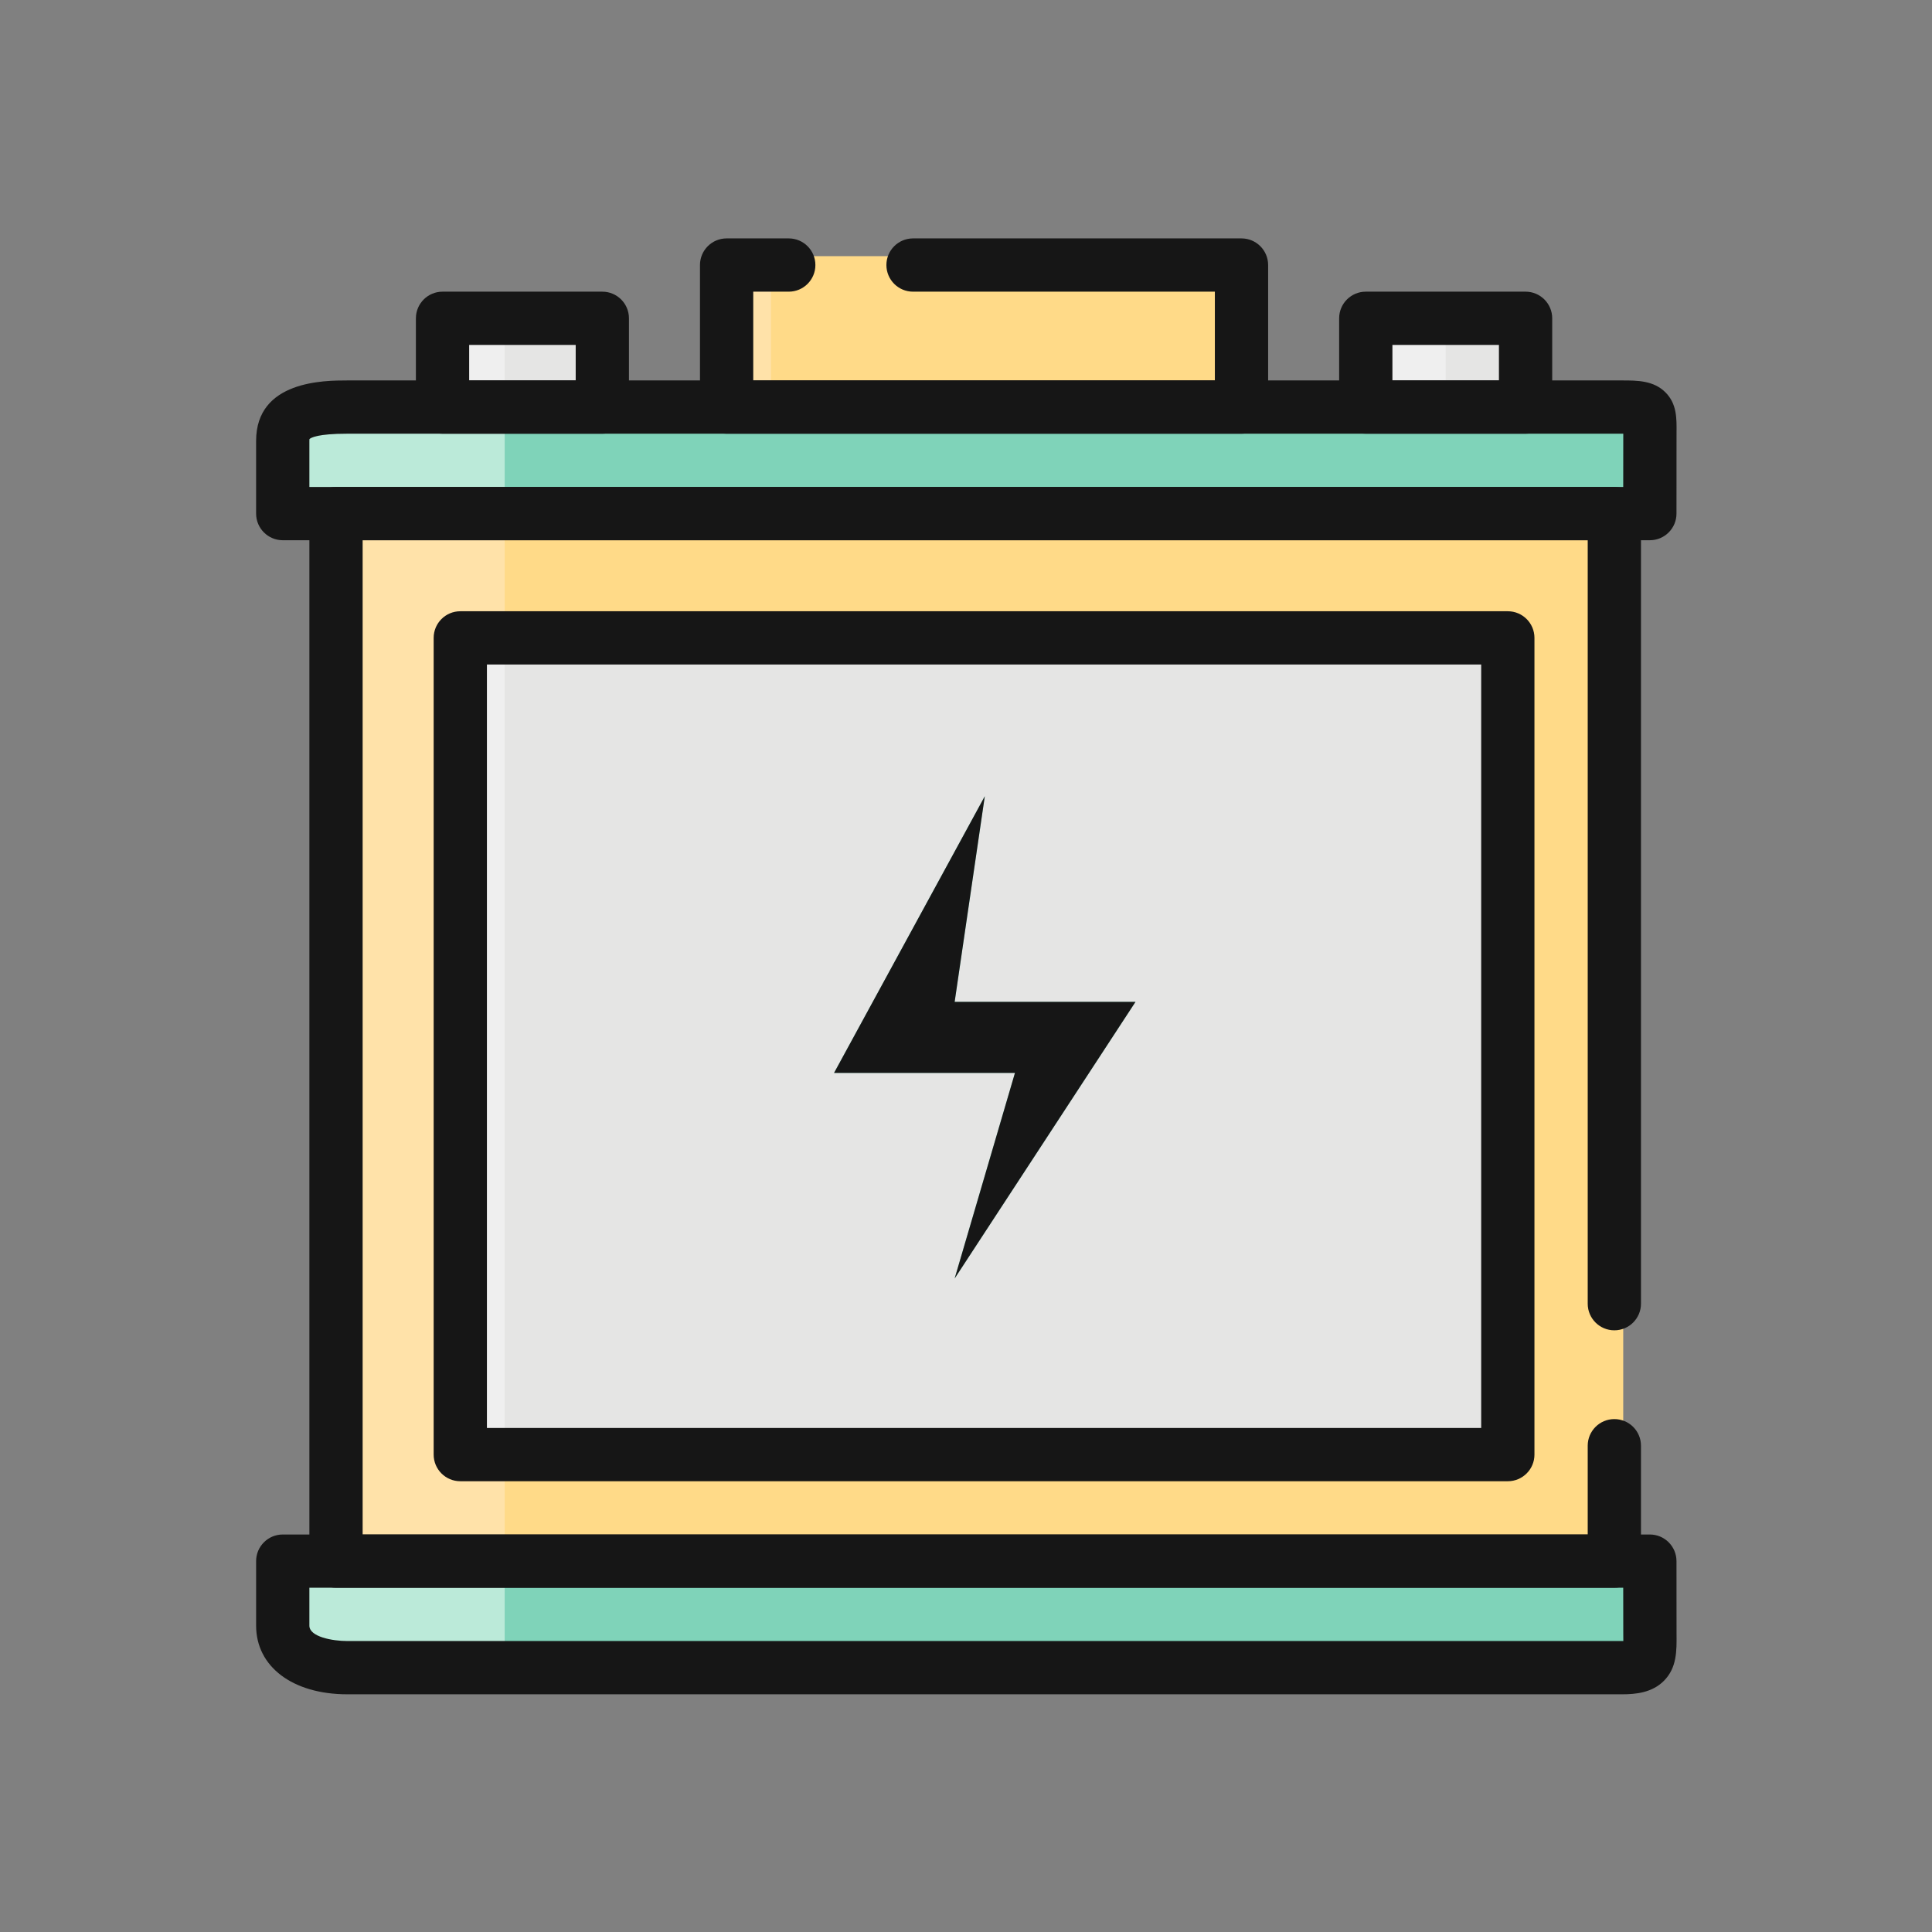 <?xml version="1.0" encoding="UTF-8" standalone="no"?><!--Generator: Adobe Illustrator 24.3.0, SVG Export Plug-In . SVG Version: 6.00 Build 0)--><svg version="1.1" id="Layer_1" x="0px" y="0px" viewBox="0 0 400 400" enable-background="new 0 0 400 400" xml:space="preserve" sodipodi:docname="Electrical-Equipment.svg" inkscape:version="1.4.2 (2aeb623e1d, 2025-05-12)" xmlns:inkscape="http://www.inkscape.org/namespaces/inkscape" xmlns:sodipodi="http://sodipodi.sourceforge.net/DTD/sodipodi-0.dtd" xmlns="http://www.w3.org/2000/svg" xmlns:svg="http://www.w3.org/2000/svg"><rect x="0" y="0" width="400" height="400" fill="#808080" stroke="none"/><defs id="defs26"/><sodipodi:namedview id="namedview26" pagecolor="#ffffff" bordercolor="#000000" borderopacity="0.25" inkscape:showpageshadow="2" inkscape:pageopacity="0.0" inkscape:pagecheckerboard="0" inkscape:deskcolor="#d1d1d1" inkscape:zoom="2.015" inkscape:cx="199.75186" inkscape:cy="200" inkscape:window-width="1920" inkscape:window-height="1008" inkscape:window-x="0" inkscape:window-y="0" inkscape:window-maximized="1" inkscape:current-layer="Layer_1"/><g id="g26" transform="matrix(1.096,0,0,1.096,-19.128,-19.128)"><g id="g16"><g id="g1"><rect x="82.603" y="112.798" fill="#ffda88" width="241.484" height="197.882" id="rect1"/></g><g id="g2"><path fill="#7fd3b9" d="m 330.794,310.68 v 13.866 c 0,5.804 -1.058,6.257 -6.862,6.257 H 83.039 c -5.807,0 -10.497,-0.454 -10.497,-6.257 V 310.68 Z" id="path1"/></g><g id="g3"><path fill="#7fd3b9" d="m 72.541,112.798 v -12.062 c 0,-5.804 4.69,-8.062 10.497,-8.062 h 240.894 c 5.804,0 6.862,2.258 6.862,8.062 v 12.062 z" id="path2"/></g><g id="g4"><path fill="#bbead9" d="m 72.541,112.798 v -12.062 c 0,-5.804 4.69,-8.062 10.497,-8.062 h 29.75 v 20.124 z" id="path3"/></g><g id="g5"><path fill="#bbead9" d="m 72.541,310.68 v 13.871 c 0,5.806 4.68,6.253 10.488,6.253 h 29.76 V 310.68 Z" id="path4"/></g><g id="g6"><rect x="102.727" y="75.904" fill="#e5e5e4" width="30.186" height="16.77" id="rect5"/></g><g id="g7"><rect x="277.131" y="75.904" fill="#e5e5e4" width="30.185" height="16.77" id="rect6"/></g><g id="g8"><rect x="156.39" y="65.842" fill="#ffda88" width="97.264" height="26.831" id="rect7"/></g><g id="g9"><rect x="82.603" y="112.798" fill="#ffe2a9" width="30.185" height="197.882" id="rect8"/></g><g id="g10"><rect x="106.081" y="136.275" fill="#e5e5e4" width="197.882" height="154.281" id="rect9"/></g><g id="g11"><polygon fill="#7fd3b9" points="197.79,258.966 231.955,206.708 197.79,206.708 203.486,167.864 175.013,220.124 209.185,220.124 " id="polygon10"/></g><g id="g12"><rect x="156.39" y="65.842" fill="#ffe2a9" width="6.708" height="26.831" id="rect11"/></g><g id="g13"><rect x="106.081" y="136.275" fill="#efefef" width="6.708" height="154.281" id="rect12"/></g><g id="g14"><rect x="102.727" y="75.904" fill="#efefef" width="10.062" height="16.77" id="rect13"/></g><g id="g15"><rect x="277.131" y="75.904" fill="#efefef" width="13.416" height="16.77" id="rect14"/></g></g><g id="g25"><g id="g17"><path fill="#161616" d="M 323.933,337.512 H 83.039 c -10.291,0 -17.205,-5.211 -17.205,-12.965 v -12.189 c 0,-2.779 2.253,-5.031 5.031,-5.031 h 258.253 c 2.777,0 5.031,2.252 5.031,5.031 l 0.01,13.665 c 0.036,3.326 0.069,6.467 -2.378,8.938 -2.238,2.261 -5.369,2.551 -7.848,2.551 z M 75.895,317.388 v 7.158 c 0,2.116 4.382,2.904 7.143,2.904 h 240.894 c 0.059,0 0.118,0 0.174,-0.002 0,-0.429 -0.003,-0.896 -0.01,-1.32 l -0.01,-8.74 z" id="path16"/></g><g id="g18"><path fill="#161616" d="M 329.117,119.505 H 70.864 c -2.777,0 -5.031,-2.252 -5.031,-5.031 V 100.736 C 65.833,89.32 78.784,89.32 83.038,89.32 h 240.894 c 2.768,0 5.909,0 8.152,2.27 2.135,2.158 2.106,4.841 2.073,7.679 l -0.01,15.206 c 0.001,2.779 -2.252,5.03 -5.03,5.03 z M 75.895,109.444 h 248.191 l 0.01,-10.062 c -0.052,0 -0.108,0 -0.164,0 H 83.039 c -5.565,0 -6.852,0.753 -7.13,1.015 0.01,0.015 -0.013,0.129 -0.013,0.339 v 8.708 z" id="path17"/></g><g id="g19"><path fill="#161616" d="M 131.235,99.382 H 101.05 c -2.777,0 -5.031,-2.252 -5.031,-5.031 v -16.77 c 0,-2.779 2.253,-5.031 5.031,-5.031 h 30.185 c 2.777,0 5.031,2.252 5.031,5.031 v 16.77 c 0,2.779 -2.253,5.031 -5.031,5.031 z M 106.081,89.32 h 20.124 v -6.708 h -20.124 z" id="path18"/></g><g id="g20"><path fill="#161616" d="m 305.64,99.382 h -30.185 c -2.777,0 -5.031,-2.252 -5.031,-5.031 v -16.77 c 0,-2.779 2.253,-5.031 5.031,-5.031 h 30.185 c 2.777,0 5.031,2.252 5.031,5.031 v 16.77 c 0,2.779 -2.254,5.031 -5.031,5.031 z M 280.485,89.32 h 20.124 v -6.708 h -20.124 z" id="path19"/></g><g id="g21"><path fill="#161616" d="M 302.286,297.264 H 104.404 c -2.777,0 -5.031,-2.252 -5.031,-5.031 V 137.952 c 0,-2.779 2.253,-5.031 5.031,-5.031 h 197.882 c 2.777,0 5.031,2.252 5.031,5.031 v 154.281 c 0,2.779 -2.254,5.031 -5.031,5.031 z M 109.434,287.202 H 297.255 V 142.983 H 109.434 Z" id="path20"/></g><g id="g22"><polygon fill="#161616" points="197.79,258.966 231.955,206.708 197.79,206.708 203.486,167.864 175.013,220.124 209.185,220.124 " id="polygon21"/></g><g id="g23"><path fill="#161616" d="M 322.41,317.388 H 80.926 c -2.778,0 -5.031,-2.252 -5.031,-5.031 V 114.475 c 0,-2.779 2.253,-5.031 5.031,-5.031 H 322.41 c 2.777,0 5.031,2.252 5.031,5.031 v 149.25 c 0,2.779 -2.253,5.031 -5.031,5.031 -2.778,0 -5.031,-2.252 -5.031,-5.031 V 119.505 H 85.957 v 187.821 h 231.422 v -16.77 c 0,-2.779 2.253,-5.031 5.031,-5.031 2.777,0 5.031,2.252 5.031,5.031 v 21.801 c 0,2.779 -2.254,5.031 -5.031,5.031 z" id="path22"/></g><g id="g24"><path fill="#161616" d="m 251.977,99.382 h -97.264 c -2.777,0 -5.031,-2.252 -5.031,-5.031 V 67.519 c 0,-2.779 2.253,-5.031 5.031,-5.031 h 11.739 c 2.777,0 5.031,2.252 5.031,5.031 0,2.779 -2.253,5.031 -5.031,5.031 h -6.708 v 16.77 h 87.202 V 72.55 h -57.017 c -2.778,0 -5.031,-2.252 -5.031,-5.031 0,-2.779 2.253,-5.031 5.031,-5.031 h 62.048 c 2.778,0 5.031,2.252 5.031,5.031 v 26.832 c 0,2.779 -2.254,5.031 -5.031,5.031 z" id="path23"/></g></g></g></svg>